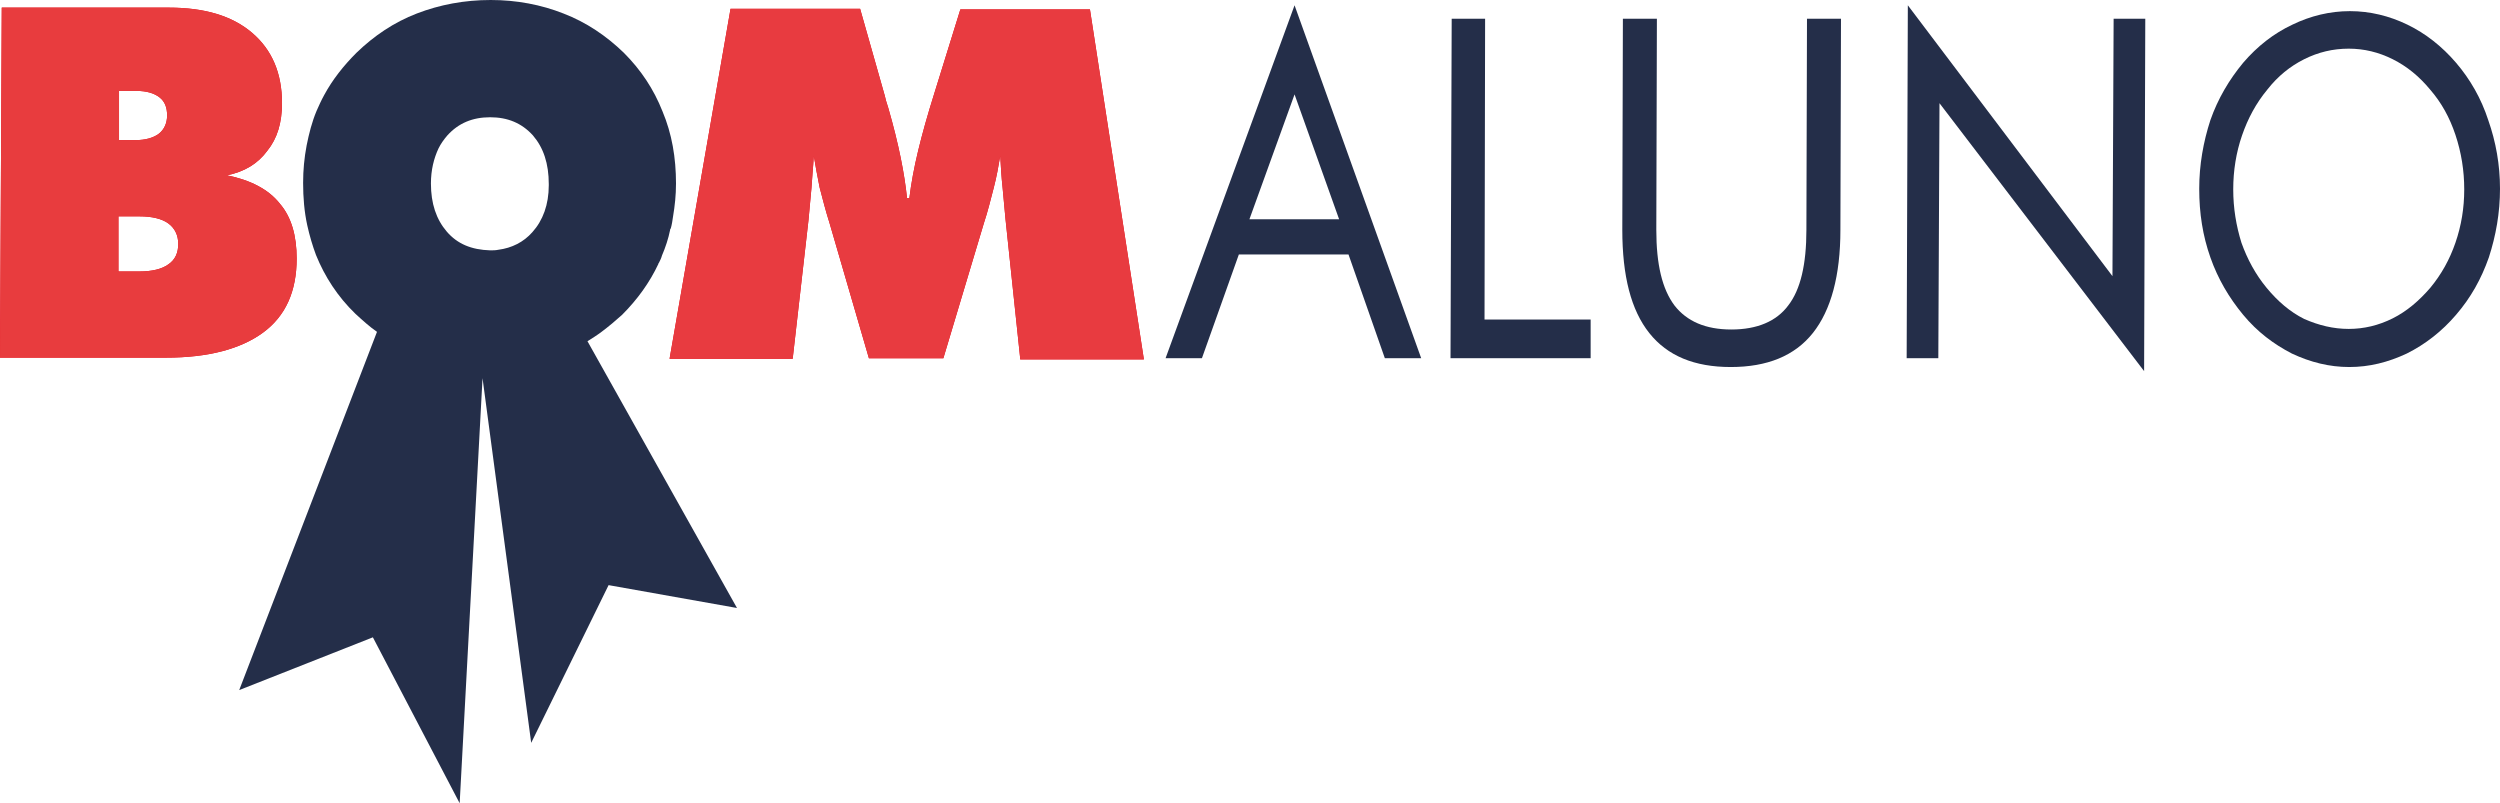<?xml version="1.0" encoding="utf-8"?>
<!-- Generator: Adobe Illustrator 24.0.2, SVG Export Plug-In . SVG Version: 6.00 Build 0)  -->
<svg version="1.1" id="Camada_1" xmlns="http://www.w3.org/2000/svg" xmlns:xlink="http://www.w3.org/1999/xlink" x="0px" y="0px"
	 viewBox="0 0 426.4 137" style="enable-background:new 0 0 426.4 137;" xml:space="preserve">
<style type="text/css">
	.st0{fill:#242E49;}
	.st1{fill:#E30613;}
	.st2{fill:#E83C3E;}
	.st3{fill:#E83B40;}
	.st4{fill-rule:evenodd;clip-rule:evenodd;fill:#242E49;}
</style>
<g>
	<path class="st0" d="M220.8,16.1l-7.7,21.3h15.3L220.8,16.1L220.8,16.1z M220.8,0.9l21.6,60.2h-6.2l-6.2-17.7h-18.7l-6.3,17.7h-6.2
		L220.8,0.9L220.8,0.9z"/>
	<polygon class="st0" points="247.4,61.1 247.6,3.2 253.3,3.2 253.2,54.5 271.3,54.5 271.3,61.1 247.4,61.1 	"/>
	<path class="st0" d="M276.8,3.2h5.8l-0.1,36c0,5.9,1,10.1,3.1,12.9c2.1,2.7,5.3,4.1,9.7,4.1c4.4,0,7.7-1.4,9.7-4.1
		c2.1-2.7,3.1-7,3.1-12.9l0.1-36h5.8l-0.1,36c0,7.8-1.6,13.7-4.7,17.6c-3.1,3.9-7.8,5.8-14,5.8c-6.2,0-10.8-1.9-13.9-5.8
		c-3.1-3.9-4.6-9.7-4.6-17.6L276.8,3.2L276.8,3.2z"/>
	<polygon class="st0" points="325.2,61.1 325.4,0.9 360.3,47.1 360.5,3.2 365.9,3.2 365.7,63.3 330.8,17.6 330.6,61.1 325.2,61.1 	
		"/>
	<path class="st0" d="M400.6,56.1c2.6,0,5.1-0.6,7.5-1.8c2.4-1.2,4.5-3,6.4-5.2c1.9-2.3,3.3-4.8,4.3-7.7c1-2.9,1.5-5.9,1.5-9.1
		c0-3.2-0.5-6.3-1.5-9.3s-2.4-5.5-4.3-7.7c-1.9-2.3-4-4-6.4-5.2c-2.4-1.2-4.9-1.8-7.5-1.8c-2.7,0-5.2,0.6-7.6,1.8
		c-2.4,1.2-4.5,2.9-6.3,5.2c-1.9,2.3-3.3,4.9-4.3,7.8c-1,2.9-1.5,6-1.5,9.2c0,3.2,0.5,6.2,1.4,9.1c1,2.8,2.4,5.4,4.3,7.7
		c1.9,2.3,4,4.1,6.4,5.3C395.5,55.5,398,56.1,400.6,56.1L400.6,56.1z M426.4,32.2c0,4.1-0.7,8-1.9,11.7c-1.3,3.7-3.1,6.9-5.6,9.8
		c-2.4,2.8-5.2,5-8.4,6.6c-3.2,1.5-6.4,2.3-9.8,2.3c-3.4,0-6.6-0.8-9.8-2.3c-3.1-1.6-5.9-3.7-8.3-6.6c-2.4-2.9-4.3-6.1-5.6-9.8
		c-1.3-3.7-1.9-7.5-1.9-11.7c0-4.1,0.7-8,1.9-11.7c1.3-3.7,3.2-6.9,5.6-9.8c2.4-2.8,5.2-5,8.4-6.5c3.1-1.5,6.4-2.3,9.8-2.3
		c3.4,0,6.7,0.8,9.8,2.3c3.1,1.5,5.9,3.7,8.3,6.5c2.4,2.8,4.3,6.1,5.5,9.8C425.7,24.2,426.4,28.1,426.4,32.2L426.4,32.2z"/>
	<path class="st1" d="M20.2,36.8l0,9.5h3.6c2.1,0,3.8-0.4,4.9-1.2c1.2-0.8,1.7-2,1.7-3.5c0-1.5-0.6-2.7-1.7-3.5
		c-1.1-0.8-2.8-1.2-4.9-1.2H20.2L20.2,36.8z M20.3,15.5l0,8.4h2.8c1.7,0,3.1-0.4,4-1.1c0.9-0.7,1.4-1.8,1.4-3.1
		c0-1.4-0.4-2.4-1.3-3.1c-0.9-0.7-2.2-1.1-4-1.1H20.3L20.3,15.5z M0,61.1L0.3,1.3h28.5c6.1,0,10.8,1.4,14.2,4.3
		c3.4,2.9,5.1,6.9,5.1,12c0,3.3-0.8,6-2.5,8.1c-1.6,2.2-3.9,3.6-6.9,4.2c4,0.8,7.1,2.4,9,4.8c2,2.3,2.9,5.5,2.9,9.4
		c0,5.6-1.9,9.8-5.7,12.6c-3.8,2.8-9.3,4.3-16.6,4.3H0L0,61.1z"/>
	<path class="st1" d="M174,61.1l-2.5-23.7c-0.2-1.8-0.3-3.6-0.5-5.4c-0.2-1.8-0.3-3.6-0.4-5.4c-0.3,1.7-0.6,3.5-1.1,5.4
		c-0.5,1.9-1,4-1.7,6.1l-6.9,23h-12.7l-6.7-23c-0.7-2.2-1.2-4.2-1.7-6.1c-0.4-1.9-0.7-3.7-1-5.4c-0.1,1.9-0.3,3.7-0.4,5.5
		c-0.2,1.8-0.3,3.6-0.5,5.4l-2.7,23.7h-21l10.4-59.7h22.1l4.2,14.8c0.1,0.5,0.3,1.2,0.6,2.1c1.8,6.2,2.8,11.4,3.2,15.4h0.4
		c0.3-2.5,0.8-5.2,1.5-8.1c0.7-2.9,1.6-6.1,2.7-9.6l4.5-14.5h22.1l9.2,59.7H174L174,61.1z"/>
	<path class="st2" d="M20.2,36.8l0,9.5h3.6c2.1,0,3.8-0.4,4.9-1.2c1.2-0.8,1.7-2,1.7-3.5c0-1.5-0.6-2.7-1.7-3.5
		c-1.1-0.8-2.8-1.2-4.9-1.2H20.2L20.2,36.8z M20.3,15.5l0,8.4h2.8c1.7,0,3.1-0.4,4-1.1c0.9-0.7,1.4-1.8,1.4-3.1
		c0-1.4-0.4-2.4-1.3-3.1c-0.9-0.7-2.2-1.1-4-1.1H20.3L20.3,15.5z M0,61.1L0.3,1.3h28.5c6.1,0,10.8,1.4,14.2,4.3
		c3.4,2.9,5.1,6.9,5.1,12c0,3.3-0.8,6-2.5,8.1c-1.6,2.2-3.9,3.6-6.9,4.2c4,0.8,7.1,2.4,9,4.8c2,2.3,2.9,5.5,2.9,9.4
		c0,5.6-1.9,9.8-5.7,12.6c-3.8,2.8-9.3,4.3-16.6,4.3H0L0,61.1z"/>
	<path class="st3" d="M174,61.1l-2.5-23.7c-0.2-1.8-0.3-3.6-0.5-5.4c-0.2-1.8-0.3-3.6-0.4-5.4c-0.3,1.7-0.6,3.5-1.1,5.4
		c-0.5,1.9-1,4-1.7,6.1l-6.9,23h-12.7l-6.7-23c-0.7-2.2-1.2-4.2-1.7-6.1c-0.4-1.9-0.7-3.7-1-5.4c-0.1,1.9-0.3,3.7-0.4,5.5
		c-0.2,1.8-0.3,3.6-0.5,5.4l-2.7,23.7h-21l10.4-59.7h22.1l4.2,14.8c0.1,0.5,0.3,1.2,0.6,2.1c1.8,6.2,2.8,11.4,3.2,15.4h0.4
		c0.3-2.5,0.8-5.2,1.5-8.1c0.7-2.9,1.6-6.1,2.7-9.6l4.5-14.5h22.1l9.2,59.7H174L174,61.1z"/>
	<path class="st4" d="M100.2,58.2c0.8-0.5,1.6-1,2.4-1.6c0,0,0,0,0,0c1.2-0.9,2.4-1.9,3.5-2.9c2.6-2.6,4.7-5.5,6.2-8.7
		c0-0.1,0-0.1,0.1-0.2c0.2-0.4,0.4-0.8,0.5-1.2c0.6-1.4,1.1-2.9,1.4-4.4c0-0.1,0-0.2,0.1-0.2c0.2-0.7,0.3-1.4,0.4-2.1
		c0.3-1.8,0.5-3.6,0.5-5.6c0-4.4-0.7-8.5-2.3-12.3c-1.5-3.8-3.7-7.1-6.6-10c-3-2.9-6.4-5.2-10.3-6.7C92.3,0.8,88.1,0,83.7,0
		C79.2,0,75,0.8,71.1,2.3C67.2,3.8,63.8,6.1,60.8,9c-2.2,2.2-4.1,4.6-5.5,7.2c0,0,0,0,0,0c-0.5,0.9-0.9,1.8-1.3,2.7
		c-0.8,1.9-1.3,3.9-1.7,5.9c-0.4,2.1-0.6,4.2-0.6,6.4c0,2.5,0.2,4.9,0.7,7.2c0.4,1.8,0.9,3.5,1.5,5.1c1.5,3.7,3.7,7.1,6.7,10
		c1.2,1.1,2.4,2.2,3.7,3.1l-23.5,61.1l22.8-9L78.4,137l3.9-72.5l8.3,62.2l13.2-26.9l21.9,3.9L100.2,58.2z M76.2,39.5
		c-1.8-2.1-2.7-4.8-2.7-8.2c0-2.3,0.5-4.3,1.3-6c0.4-0.8,0.9-1.5,1.5-2.2c1.9-2.1,4.3-3.1,7.3-3.1c3,0,5.4,1,7.3,3.1
		c1.8,2.1,2.7,4.8,2.7,8.3c0,0.1,0,0.1,0,0.2c0,3.3-1,6-2.8,8c0,0,0,0,0,0c-1.5,1.7-3.5,2.7-5.8,3c-0.5,0.1-0.9,0.1-1.4,0.1
		C80.4,42.6,78,41.6,76.2,39.5z"/>
</g>
</svg>
